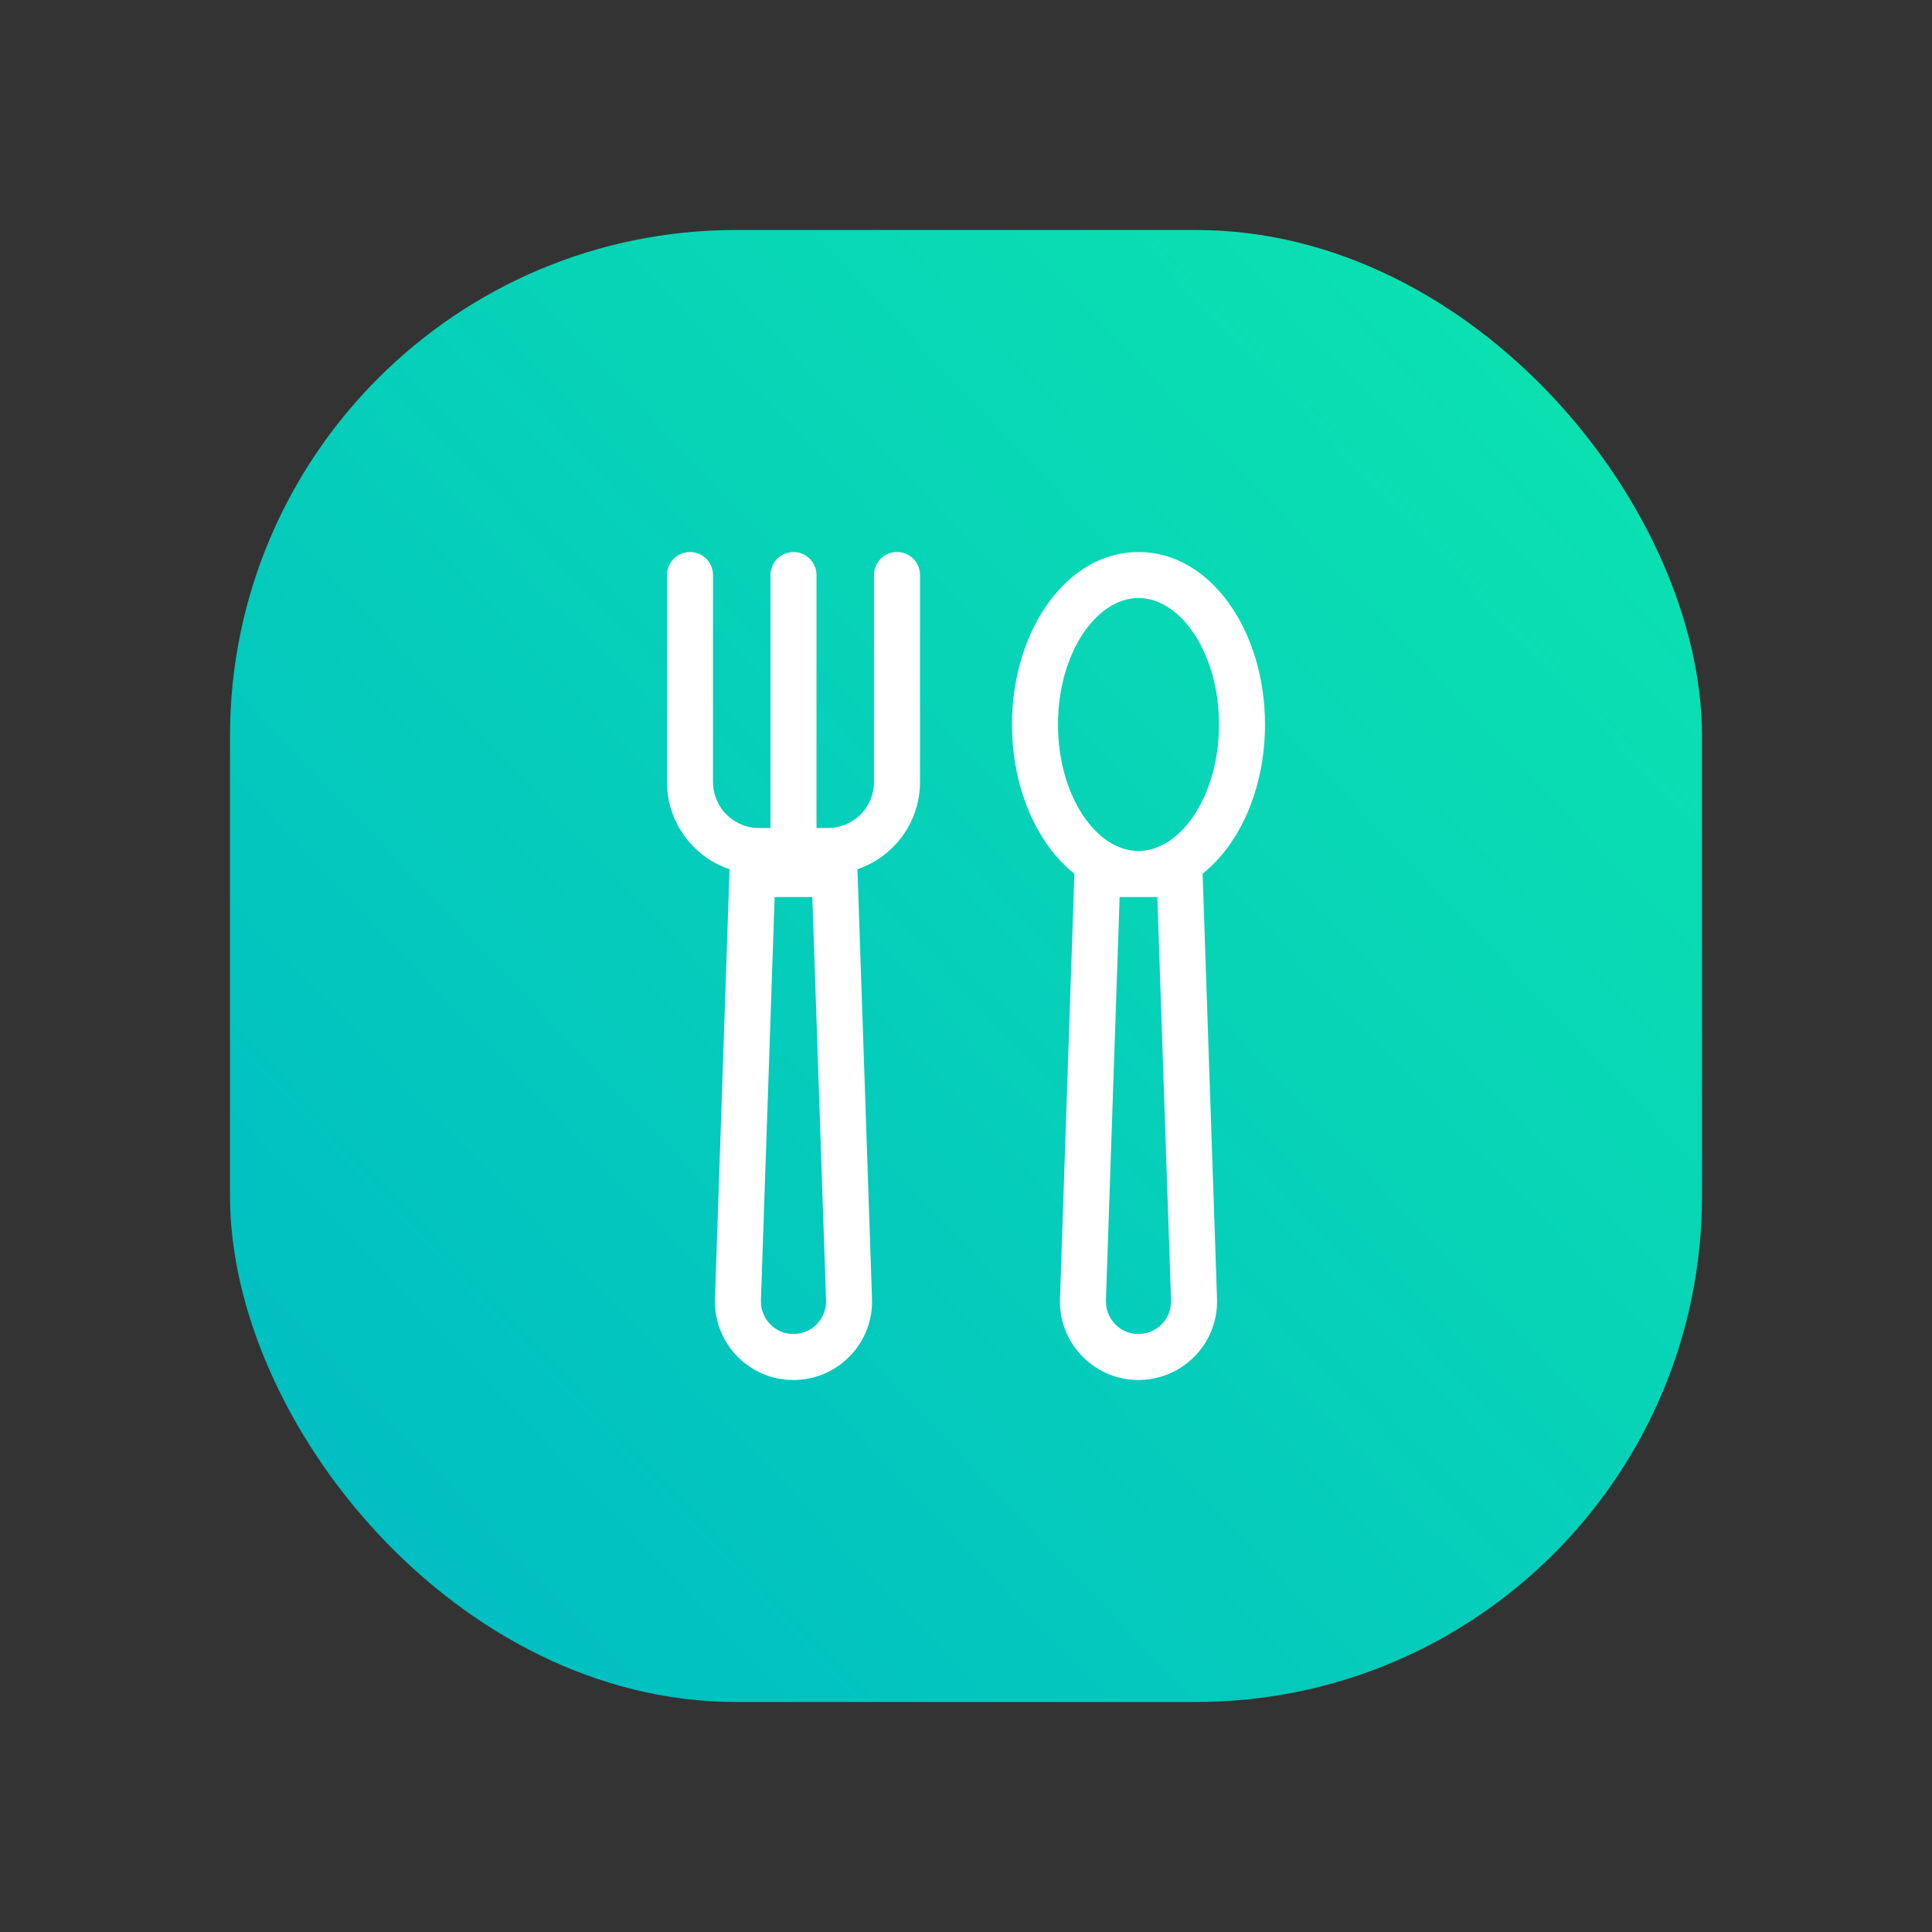 <svg height="84" viewBox="0 0 84 84" width="84" xmlns="http://www.w3.org/2000/svg" xmlns:xlink="http://www.w3.org/1999/xlink"><rect x="0" y="0" width="84" height="84" fill="#333333" stroke="none"/><linearGradient id="a" x1="0%" x2="100%" y1="94.798%" y2="0%"><stop offset="0" stop-color="#00bbc4"/><stop offset="1" stop-color="#0ce5ae"/></linearGradient><g fill="none" fill-rule="evenodd"><rect fill="url(#a)" height="64" rx="22" width="64" x="10" y="10"/><path d="m20.5 0c3.133 0 5.5 3.42 5.5 7.5 0 2.738-1.066 5.178-2.713 6.487l.627 18.48c.062 1.823-1.316 3.361-3.126 3.52l-.189.011-.099.002c-1.824 0-3.314-1.429-3.411-3.229l-.005-.23.629-18.553c-1.647-1.31-2.713-3.75-2.713-6.487 0-4.08 2.367-7.5 5.5-7.5zm-10.5 0c.513 0 .936.386.993.883l.007.117v9c0 1.761-1.138 3.257-2.72 3.791l.634 18.677c.062 1.823-1.316 3.361-3.126 3.52l-.189.011-.099.002c-1.824 0-3.314-1.429-3.411-3.229l-.005-.23.636-18.75c-1.521-.514-2.633-1.917-2.715-3.591l-.005-.2v-9c0-.552.448-1 1-1 .513 0 .936.386.993.883l.007.117v9c0 1.054.816 1.918 1.851 1.995l.149.005h.5v-11c0-.552.448-1 1-1 .513 0 .936.386.993.883l.007.117v11h.5c1.054 0 1.918-.816 1.995-1.851l.005-.149v-9c0-.552.448-1 1-1zm11.319 15h-1.639l-.596 17.535.006.185c.064.673.599 1.209 1.259 1.274l.134.006.065-.001c.736-.025 1.321-.607 1.366-1.327l.002-.137zm-15 0h-1.639l-.596 17.535.006.185c.064.673.599 1.209 1.259 1.274l.134.006.065-.001c.736-.025 1.321-.607 1.366-1.327l.002-.137zm14.181-13c-1.838 0-3.5 2.401-3.5 5.5 0 3.099 1.662 5.5 3.5 5.5s3.5-2.401 3.5-5.5c0-3.099-1.662-5.5-3.5-5.5z" fill="#fff" fill-rule="nonzero" transform="translate(29 24)"/></g></svg>